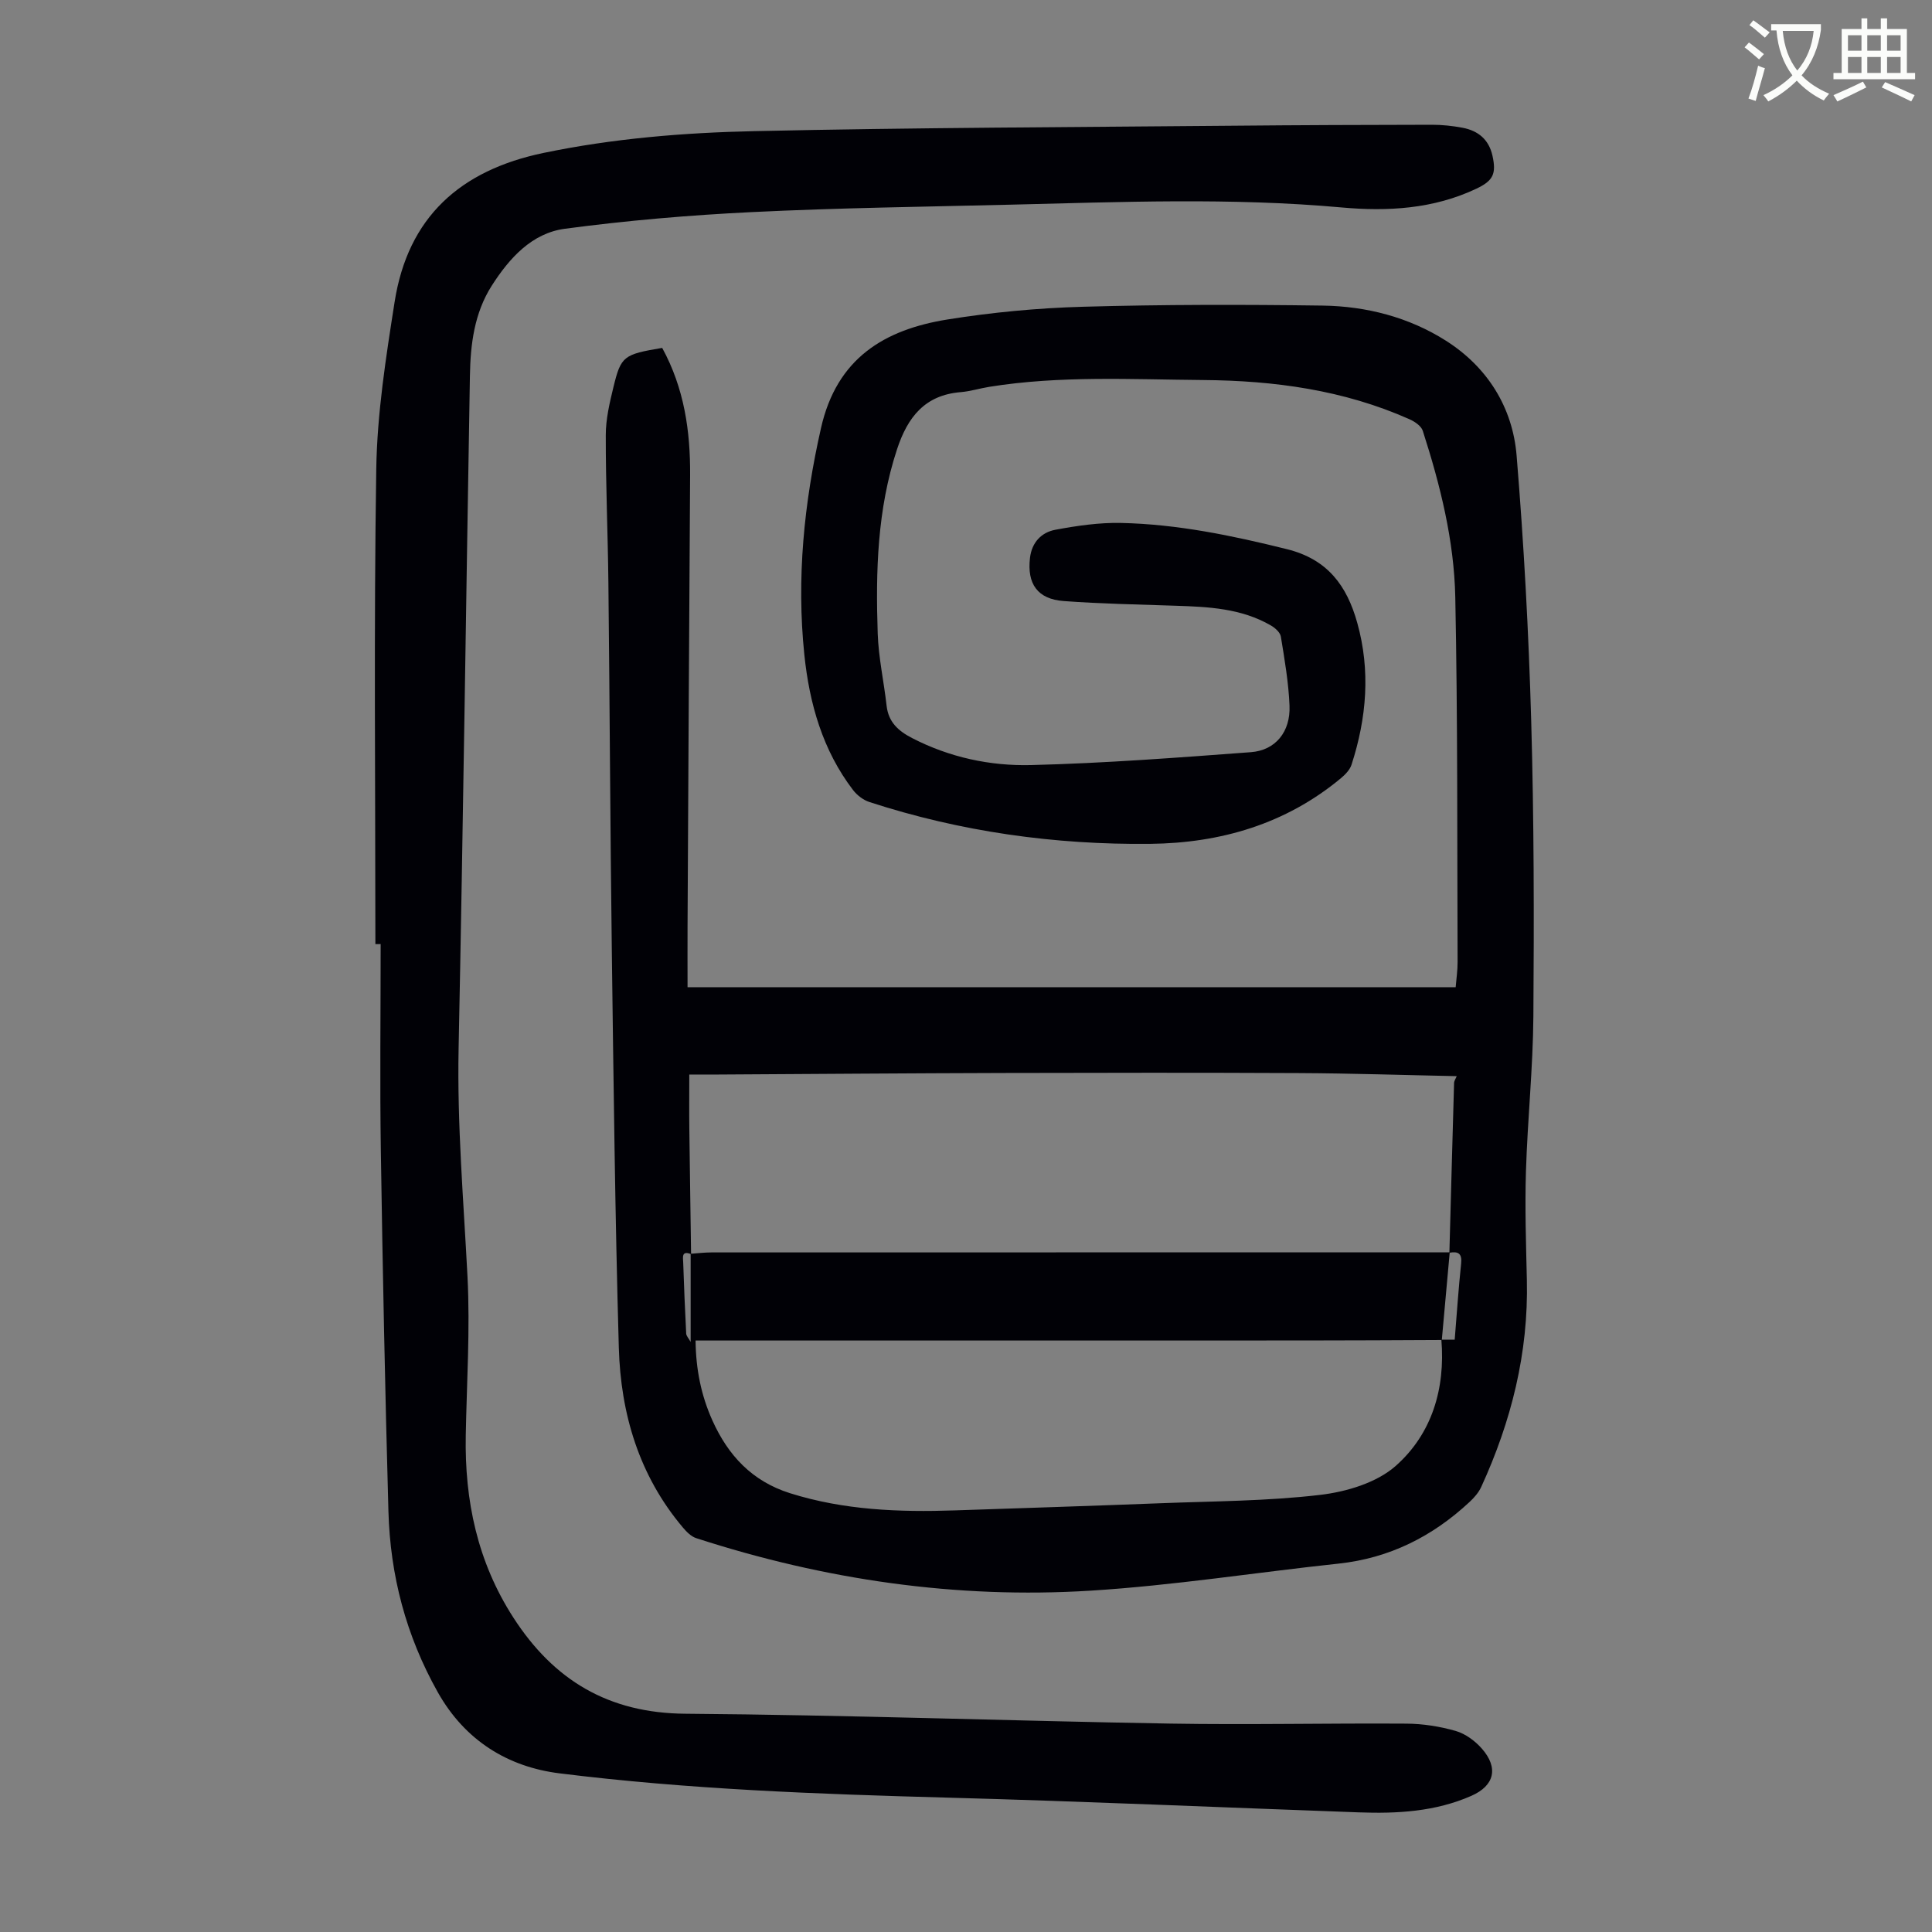 <svg enable-background="new 0 0 400 400" viewBox="0 0 400 400" xmlns="http://www.w3.org/2000/svg"><rect x="0" y="0" width="400" height="400" fill="#808080" stroke="none"/><path d="m362.1 8.8c1.1.8 2.1 1.6 3.1 2.4l-1 1.1c-1.3-1.1-2.3-2-3-2.5zm1.9 4.8c.5.2.9.4 1.4.5-.6 2.3-1.3 4.5-1.9 6.8l-1.5-.5c.8-2.1 1.4-4.3 2-6.8zm-1-9.4c1.3.9 2.4 1.8 3.4 2.5l-1 1.1c-1.4-1.2-2.4-2.1-3.2-2.6zm3.7 2.2v-1.4h10.3v1.2c-.5 3.6-1.8 6.8-4 9.4 1.5 1.6 3.4 2.8 5.7 3.8-.3.4-.7.8-1.1 1.4-2.3-1.1-4.1-2.5-5.6-4.1-1.6 1.6-3.6 3.1-5.9 4.3-.3-.5-.7-.9-1-1.3 2.4-1.1 4.4-2.5 6-4.1-1.9-2.5-3-5.6-3.3-9.3h-1.1zm8.8 0h-6.4c.3 3.3 1.3 6 3 8.2 2-2.3 3.1-5.1 3.4-8.2z" fill="#fbfcfa"/><path d="m385.3 3.8h1.3v2.2h2.8v-2.2h1.3v2.2h4.1v9.1h1.7v1.3h-16.9v-1.3h1.7v-9.1h4.1v-2.2zm.4 13.1.7 1.2c-1.8.9-3.8 1.9-6 2.9-.2-.4-.5-.8-.8-1.3 2.3-1 4.3-1.9 6.1-2.8zm-3.1-6.4h2.8v-3.2h-2.8zm0 4.6h2.8v-3.3h-2.8zm4-4.6h2.8v-3.2h-2.8zm0 4.6h2.8v-3.3h-2.8zm3.7 1.9c2.1.9 4.1 1.8 6.1 2.7l-.7 1.3c-2.2-1.1-4.2-2-6.1-2.9zm3.2-9.7h-2.8v3.2h2.8zm-2.8 7.8h2.8v-3.3h-2.8z" fill="#fbfcfa"/><g fill="#010106"><path d="m137.1 72.03c4.56 8.35 5.84 17.2 5.78 26.38-.21 31.11-.36 62.22-.53 93.33-.02 4.12 0 8.25 0 12.65h159.03c.14-1.75.41-3.49.4-5.24-.1-25.17.03-50.35-.48-75.51-.24-11.77-3.12-23.24-6.73-34.45-.32-1-1.67-1.91-2.75-2.39-13.62-6.06-28-8.01-42.81-8.12-14.76-.12-29.53-.95-44.2 1.41-1.98.32-3.94.94-5.93 1.1-7.42.61-10.97 5.19-13.15 11.8-4.11 12.46-4.44 25.29-4.01 38.17.17 5 1.28 9.96 1.84 14.95.38 3.4 2.43 5.23 5.28 6.7 7.75 4 16.15 5.8 24.64 5.59 15.18-.38 30.35-1.54 45.5-2.67 5.11-.38 8.22-4.23 8-9.62-.19-4.78-1.02-9.56-1.79-14.3-.14-.87-1.19-1.81-2.06-2.31-6.13-3.56-12.95-3.87-19.79-4.09-7.71-.26-15.43-.4-23.12-.97-5.42-.4-7.61-3.57-6.97-8.95.38-3.21 2.37-5.27 5.26-5.81 4.46-.83 9.06-1.51 13.58-1.41 11.67.25 23.02 2.61 34.36 5.43 8.45 2.1 12.41 7.59 14.55 15.23 2.78 9.91 1.95 19.72-1.18 29.39-.34 1.06-1.3 2.05-2.2 2.8-11.44 9.51-24.94 13.43-39.49 13.59-19.8.21-39.25-2.51-58.13-8.66-1.27-.41-2.55-1.4-3.37-2.46-6.32-8.26-9.05-17.93-10.1-28.04-1.64-15.81-.07-31.37 3.45-46.93 3.27-14.47 13.12-20.38 26.21-22.48 9.25-1.48 18.67-2.37 28.03-2.63 16.54-.47 33.1-.47 49.64-.24 9.05.13 17.88 2.42 25.52 7.28 8.53 5.42 13.8 13.75 14.62 23.79 1.5 18.27 2.5 36.6 3.02 54.93.58 20.36.6 40.74.45 61.1-.08 10.73-1.21 21.44-1.54 32.17-.23 7.49.02 14.99.19 22.48.35 15.06-3.22 29.25-9.45 42.84-.54 1.17-1.47 2.23-2.43 3.12-7.67 7.14-16.56 11.62-27.11 12.75-17.12 1.83-34.18 4.53-51.34 5.6-27.83 1.73-55.1-2.26-81.64-10.87-1.06-.34-2.02-1.32-2.77-2.21-9.07-10.74-12.87-23.54-13.26-37.22-.78-27.4-1.09-54.81-1.45-82.22-.33-25.4-.43-50.81-.71-76.21-.11-10.17-.56-20.34-.54-30.52 0-3.31.79-6.66 1.58-9.91 1.57-6.47 2.1-6.79 10.1-8.14zm161.41 205.4c-9.51.04-19.01.1-28.52.1-39.04.01-78.07.01-117.11.01-2.89 0-5.77 0-8.87 0 .06 5.98 1.17 11.4 3.48 16.54 3.25 7.23 8.19 12.58 16.07 15.07 11.18 3.52 22.61 3.95 34.16 3.56 14.18-.48 28.36-.93 42.54-1.48 11.03-.43 22.12-.44 33.06-1.73 5.45-.64 11.71-2.51 15.66-6.01 7.48-6.63 10.28-15.97 9.44-26.13h2.76c.45-5.51.79-10.63 1.33-15.74.23-2.12-.62-2.58-2.43-2.25.32-11.71.63-23.42.97-35.13.01-.5.39-.99.58-1.51 0-5.16 0-10.32 0-15.49h.11v15.57c-10.96-.22-21.91-.59-32.87-.64-20.36-.1-40.72-.07-61.08-.02-19.69.05-39.38.21-59.07.32-1.96.01-3.91 0-6.01 0 0 4.24-.04 7.82.01 11.39.1 8.6.25 17.21.36 25.8-2.05-.84-1.66.75-1.63 1.74.16 4.91.37 9.81.62 14.71.03.49.5.96.92 1.72 0-6.38 0-12.32 0-18.25 1.44-.1 2.87-.28 4.31-.28 50.95-.02 101.9-.02 152.85-.02-.54 6.05-1.09 12.1-1.64 18.15z"/><path d="m77.72 195.47c0-32.78-.33-65.56.18-98.33.18-11.56 2-23.15 3.8-34.62 2.75-17.56 13.58-27.27 30.84-30.86 14.43-3 29.03-4.19 43.64-4.51 32.99-.73 66-.82 99.01-1.12 13.76-.13 27.52-.18 41.28-.2 2.11 0 4.26.23 6.34.62 3.22.61 5.44 2.42 6.19 5.79.82 3.73.17 5.16-3.32 6.82-8.9 4.22-18.4 4.75-27.92 3.89-22.91-2.07-45.81-1.12-68.73-.57-17.78.43-35.56.66-53.32 1.53-12.95.63-25.91 1.74-38.75 3.45-6.85.91-11.5 6.08-15.15 11.79-3.62 5.68-4.41 12.14-4.52 18.67-.8 46.42-1.4 92.85-2.34 139.27-.32 15.81 1.03 31.49 1.84 47.23.56 10.92-.16 21.91-.36 32.87-.25 13.49 2.42 26.18 9.84 37.69 8.37 12.98 19.68 19.81 35.63 19.93 33.43.26 66.86 1.47 100.29 2.04 16.32.28 32.65-.1 48.97.01 3.42.02 6.92.57 10.21 1.51 2.02.58 4.03 2.06 5.44 3.67 3.5 3.99 2.58 7.67-2.16 9.76-7.46 3.29-15.36 3.72-23.35 3.43-28.38-1.02-56.76-2.28-85.15-3.05-26.84-.73-53.68-1.71-80.32-5.03-10.59-1.32-19.52-6.71-25.19-16.79-6.59-11.73-9.85-24.2-10.22-37.46-.69-24.82-1.19-49.65-1.57-74.48-.22-14.32-.04-28.64-.04-42.96-.36.01-.73.01-1.09.01z"/></g></svg>